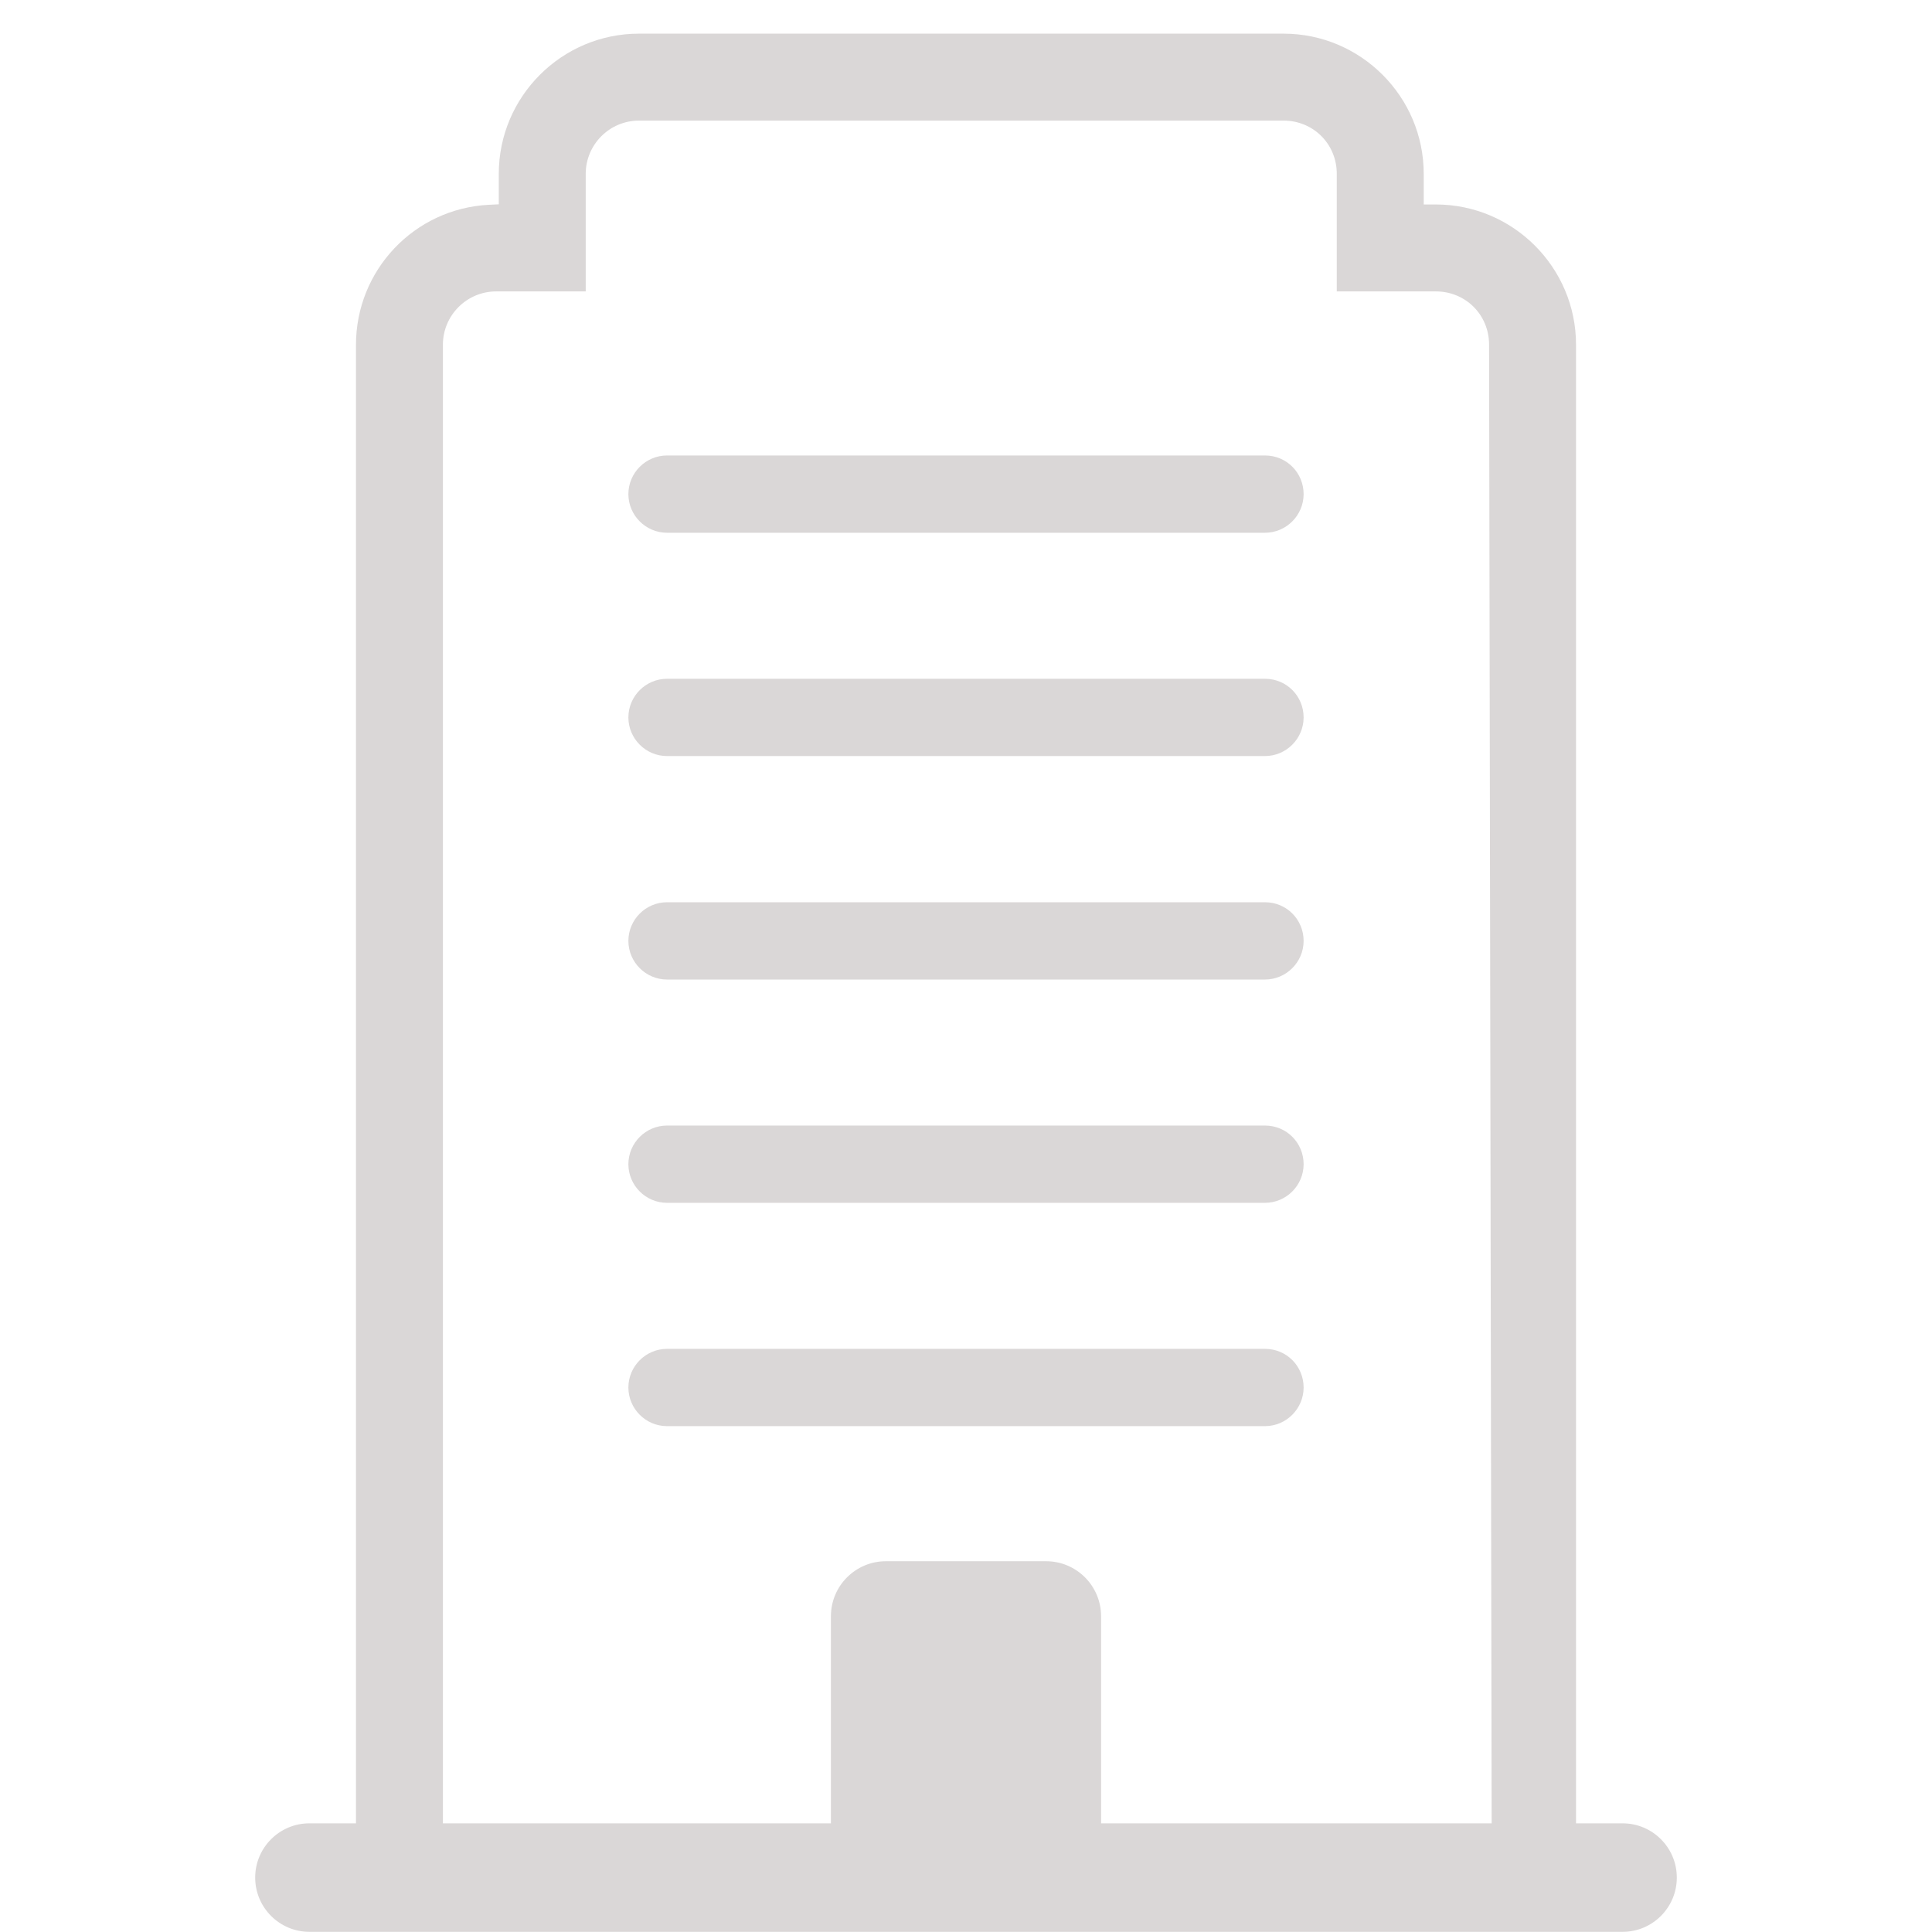 <?xml version="1.0" encoding="UTF-8"?><svg id="Ebene_1" xmlns="http://www.w3.org/2000/svg" viewBox="0 0 120 120"><defs><style>.cls-1{fill:#dad7d7;}</style></defs><path class="cls-1" d="M78.57,28.29H41.43c-1.32,0-2.4,1.08-2.4,2.4s1.08,2.4,2.4,2.4h37.14c1.32,0,2.4-1.08,2.4-2.4s-1.05-2.4-2.4-2.4Z"/><path class="cls-1" d="M78.57,42.16H41.43c-1.32,0-2.4,1.08-2.4,2.4s1.08,2.4,2.4,2.4h37.14c1.32,0,2.4-1.08,2.4-2.4s-1.05-2.4-2.4-2.4Z"/><path class="cls-1" d="M78.57,56.04H41.43c-1.32,0-2.4,1.08-2.4,2.4s1.08,2.4,2.4,2.4h37.14c1.32,0,2.4-1.08,2.4-2.4s-1.05-2.4-2.4-2.4Z"/><path class="cls-1" d="M78.57,69.91H41.43c-1.32,0-2.4,1.08-2.4,2.4s1.08,2.4,2.4,2.4h37.14c1.32,0,2.4-1.08,2.4-2.4s-1.05-2.4-2.4-2.4Z"/><path class="cls-1" d="M78.57,83.78H41.43c-1.32,0-2.4,1.08-2.4,2.4s1.08,2.4,2.4,2.4h37.14c1.32,0,2.4-1.08,2.4-2.4s-1.05-2.4-2.4-2.4Z"/><path class="cls-1" d="M100.78,113.25h-2.89V21.41c0-4.8-3.91-8.71-8.71-8.71h-.75v-1.9c0-4.8-3.91-8.71-8.71-8.71H39.69c-4.8,0-8.71,3.91-8.71,8.71v1.89l-.62,.03c-4.63,.24-8.25,4.06-8.25,8.7V113.25h-2.89c-1.86,0-3.37,1.51-3.37,3.37s1.51,3.37,3.37,3.37H100.78c1.86,0,3.37-1.51,3.37-3.37s-1.51-3.37-3.37-3.37Zm-32.39,0v-12.86c0-1.89-1.53-3.42-3.42-3.42h-9.94c-1.89,0-3.42,1.53-3.42,3.42v12.86H27.51V21.41c0-1.82,1.48-3.31,3.31-3.31h5.56v-7.3c0-1.82,1.48-3.31,3.31-3.31h40.03c1.85,0,3.31,1.45,3.31,3.31v7.3h6.15c1.85,0,3.31,1.45,3.31,3.31l.16,91.84h-24.26Z"/></svg>